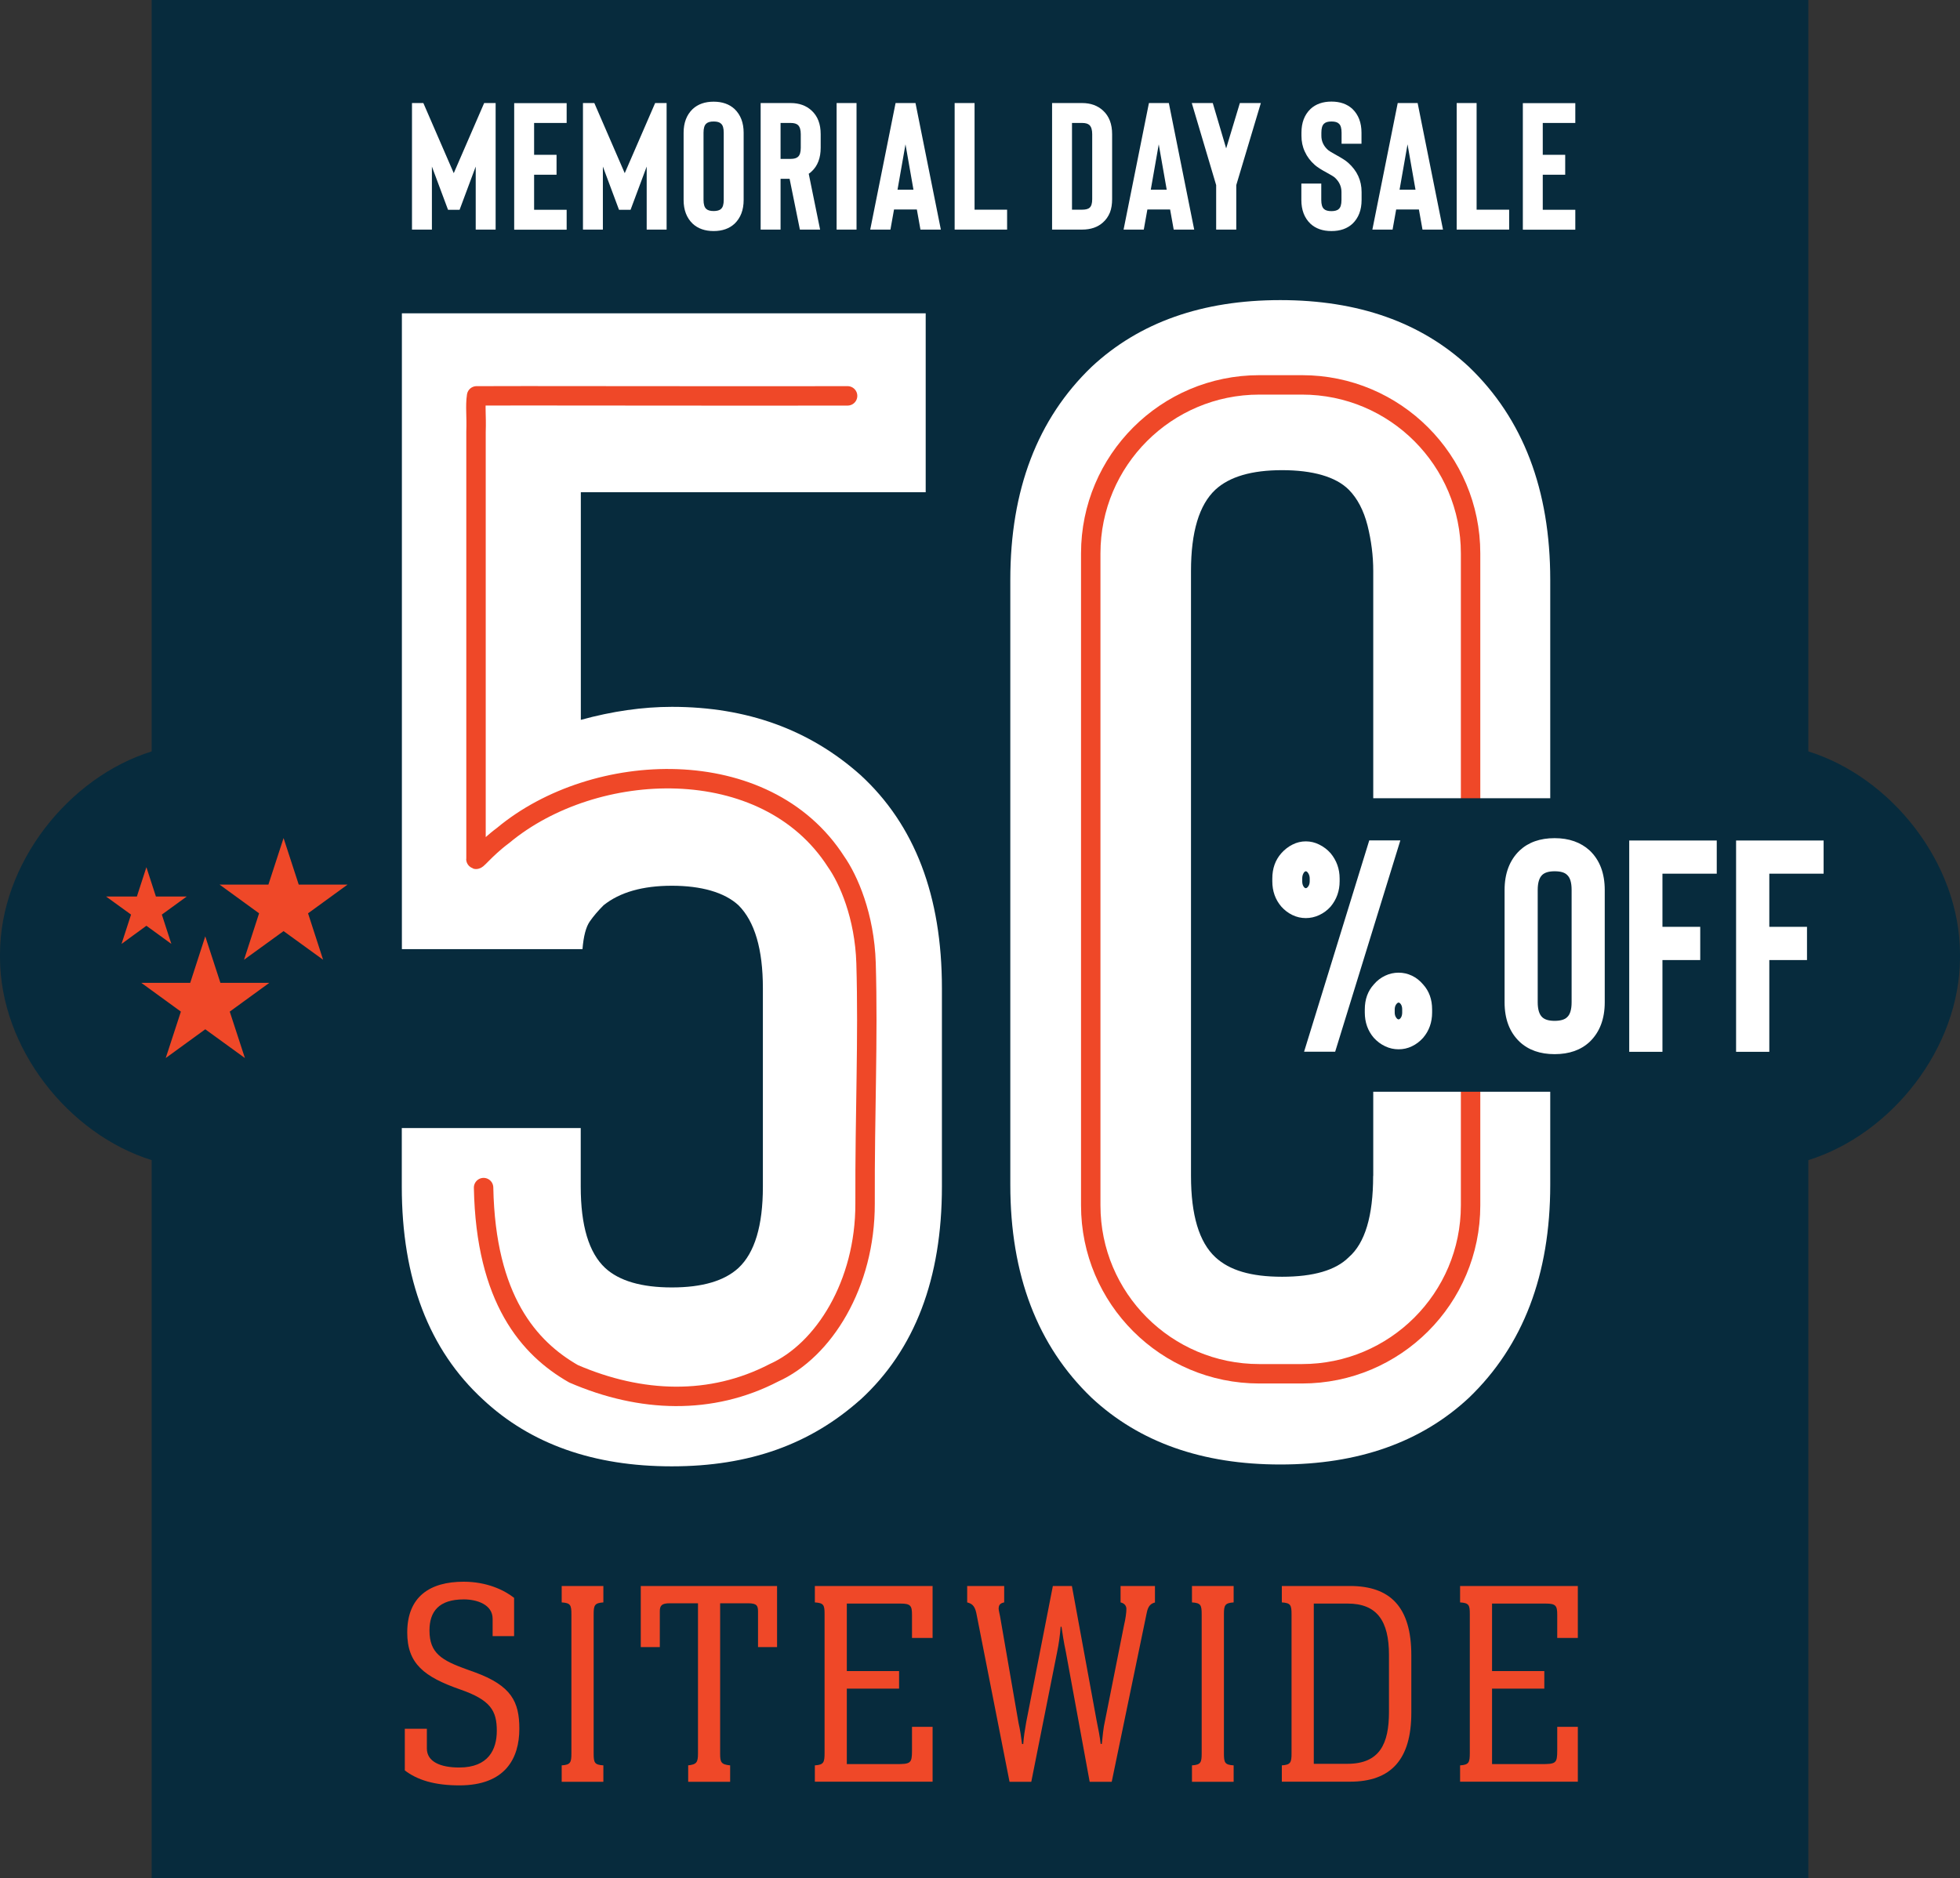 <?xml version="1.0" encoding="UTF-8"?><svg id="Layer_2" xmlns="http://www.w3.org/2000/svg" viewBox="0 0 201.76 193.4"><rect x="0" y="0" width="201.76" height="193.4" fill="#333333" stroke="none"/><defs><style>.cls-1{fill:#072b3d;}.cls-1,.cls-2,.cls-3{stroke-width:0px;}.cls-4,.cls-5{fill:none;stroke:#ef4828;stroke-width:2px;}.cls-2{fill:#ef4828;}.cls-3{fill:#fff;}.cls-5{stroke-linecap:round;stroke-linejoin:round;}</style></defs><g id="Layer_1-2"><path class="cls-1" d="M201.76,98.56v-.3c0-9.39-7.09-18.24-15.61-20.89V0H15.61v77.37c-8.52,2.65-15.61,11.5-15.61,20.89v.3c0,9.39,7.09,18.24,15.61,20.89v73.96h170.54v-73.96c8.52-2.65,15.61-11.5,15.61-20.89"/><path class="cls-3" d="M49.85,10.61h1.17v13.03h-2.05v-6.49l-1.66,4.45h-1.19l-1.66-4.45v6.49h-2.05v-13.03h1.17l3.13,7.22,3.13-7.22Z"/><path class="cls-3" d="M58.33,12.66h-3.35v3.28h2.31v2.05h-2.31v3.61h3.35v2.05h-5.4v-13.03h5.4v2.05Z"/><path class="cls-3" d="M67.45,10.61h1.17v13.03h-2.05v-6.49l-1.66,4.45h-1.19l-1.66-4.45v6.49h-2.05v-13.03h1.17l3.13,7.22,3.13-7.22Z"/><path class="cls-3" d="M73.46,23.79c-.89,0-1.61-.25-2.16-.76-.62-.6-.93-1.41-.93-2.44v-6.92c0-1.03.31-1.84.93-2.44.55-.51,1.27-.76,2.16-.76s1.61.25,2.16.76c.62.6.93,1.41.93,2.44v6.92c0,1.03-.31,1.84-.93,2.44-.55.51-1.27.76-2.16.76ZM73.46,12.51c-.35,0-.6.07-.76.22-.19.17-.28.48-.28.93v6.92c0,.45.09.76.28.93.16.15.42.22.76.22s.61-.07.76-.22c.19-.16.28-.47.28-.93v-6.92c0-.46-.09-.77-.28-.93-.15-.15-.4-.22-.76-.22Z"/><path class="cls-3" d="M84.42,23.64h-2.08l-1.06-5.23h-.93v5.23h-2.05v-13.03h3.09c.88,0,1.6.26,2.16.78.62.57.93,1.38.93,2.42v1.4c0,1.05-.31,1.87-.93,2.44-.09.09-.19.17-.3.24l1.17,5.75ZM82.43,13.81c0-.43-.09-.74-.28-.93-.16-.15-.42-.22-.76-.22h-1.04v3.7h1.04c.35,0,.6-.07.76-.22.19-.17.28-.48.28-.93v-1.4Z"/><path class="cls-3" d="M86.12,23.64v-13.03h2.05v13.03h-2.05Z"/><path class="cls-3" d="M94.75,23.64l-.37-2.07h-2.35l-.37,2.07h-2.08l2.61-13.03h2.05l2.61,13.03h-2.08ZM92.39,19.53h1.64l-.82-4.67-.82,4.67Z"/><path class="cls-3" d="M98.27,23.64v-13.03h2.05v10.98h3.35v2.05h-5.4Z"/><path class="cls-3" d="M111.39,23.64h-3.09v-13.03h3.09c.88,0,1.6.26,2.16.78.62.57.93,1.38.93,2.42v6.7c0,.51-.07.96-.22,1.36-.17.42-.42.77-.73,1.04-.53.48-1.25.73-2.14.73ZM110.35,21.59h1.04c.37,0,.63-.07.78-.21.17-.15.26-.44.26-.87v-6.7c0-.43-.09-.74-.28-.93-.16-.15-.42-.22-.76-.22h-1.04v8.93Z"/><path class="cls-3" d="M120.82,23.64l-.37-2.07h-2.34l-.37,2.07h-2.08l2.61-13.03h2.05l2.61,13.03h-2.08ZM118.46,19.53h1.64l-.82-4.67-.82,4.67Z"/><path class="cls-3" d="M129.79,10.61l-2.53,8.45v4.58h-2.07v-4.58l-2.51-8.45h2.16l1.38,4.67,1.41-4.67h2.16Z"/><path class="cls-3" d="M137.05,23.79c-.89,0-1.61-.25-2.16-.76-.62-.6-.93-1.41-.93-2.44v-1.69h2.05v1.69c0,.45.09.76.28.93.16.15.42.22.76.22s.61-.07.76-.22c.19-.16.28-.47.28-.93v-.82c0-.57-.23-1.07-.69-1.49-.1-.09-.36-.25-.78-.48-.58-.31-1.01-.58-1.28-.82-.45-.4-.79-.85-1.02-1.36-.24-.51-.35-1.05-.35-1.64v-.32c0-1.03.31-1.84.93-2.44.55-.51,1.27-.76,2.16-.76s1.61.25,2.16.76c.62.6.93,1.41.93,2.44v1.14h-2.05v-1.14c0-.46-.09-.77-.28-.93-.15-.15-.4-.22-.76-.22s-.6.07-.76.22c-.19.17-.28.48-.28.93v.32c0,.57.23,1.06.69,1.47.12.1.37.25.73.45.64.35,1.09.63,1.34.86.92.82,1.38,1.82,1.38,3.01v.82c0,1.03-.31,1.84-.93,2.44-.55.51-1.27.76-2.16.76Z"/><path class="cls-3" d="M146.43,23.64l-.37-2.07h-2.34l-.37,2.07h-2.08l2.61-13.03h2.05l2.61,13.03h-2.08ZM144.07,19.53h1.64l-.82-4.67-.82,4.67Z"/><path class="cls-3" d="M149.95,23.64v-13.03h2.05v10.98h3.35v2.05h-5.4Z"/><path class="cls-3" d="M162.16,12.66h-3.35v3.28h2.31v2.05h-2.31v3.61h3.35v2.05h-5.4v-13.03h5.4v2.05Z"/><path class="cls-2" d="M52.92,168.46h-2.21v-1.78c0-1.48-1.63-2-2.96-2-2.57,0-3.54,1.24-3.54,3.2,0,2.36,1.27,3.08,3.87,4.02l.76.27c3.81,1.39,4.62,3.05,4.62,5.83,0,3.05-1.45,5.83-6.17,5.83-2.6,0-4.35-.57-5.62-1.54v-4.29h2.27v2.03c0,1.36,1.39,1.96,3.33,1.96,3.02,0,3.87-1.87,3.87-3.78,0-2.06-.63-3.17-3.78-4.26-3.72-1.3-5.44-2.66-5.44-5.86,0-3.69,2.33-5.23,5.8-5.23,2.39,0,4.17.85,5.2,1.66v3.93Z"/><path class="cls-2" d="M57.82,181.77c.91-.06,1-.3,1-1.24v-14.3c0-.97-.09-1.18-1-1.24v-1.69h4.29v1.69c-.91.06-1,.3-1,1.24v14.3c0,.97.09,1.18,1,1.24v1.69h-4.29v-1.69Z"/><path class="cls-2" d="M70.82,181.77c.91-.09,1.03-.33,1.03-1.24v-15.45h-2.9c-.85,0-1.03.24-1.03.85v3.66h-1.96v-6.29h14.03v6.29h-1.96v-3.66c0-.6-.12-.85-1.03-.85h-2.87v15.48c0,.88.09,1.12,1.03,1.21v1.69h-4.32v-1.69Z"/><path class="cls-2" d="M83.88,181.77c.91-.06,1-.3,1-1.27v-14.33c0-.91-.09-1.12-1-1.18v-1.69h12.12v5.35h-2.12v-2.39c0-.94-.15-1.15-1.21-1.15h-5.5v6.95h5.38v1.81h-5.38v7.77h5.02c1.54,0,1.69-.06,1.69-1.39v-2.45h2.12v5.65h-12.12v-1.69Z"/><path class="cls-2" d="M118.92,164.99c-.45.12-.73.33-.88,1.09l-3.6,17.38h-2.27l-2.45-13.36c-.24-1.12-.36-2-.45-2.6h-.09c-.06.85-.18,1.72-.36,2.6l-2.66,13.36h-2.24l-3.42-17.38c-.18-.82-.51-.97-.94-1.09v-1.69h3.81v1.69c-.45.09-.57.3-.57.67,0,.12.12.63.15.79l1.9,10.97c.15.63.27,1.45.36,2.15h.12c.06-.79.15-1.36.3-2.21l2.75-14.06h1.96l2.54,13.84c.18.85.36,1.81.42,2.42h.12c.09-.82.15-1.63.33-2.39l1.96-9.85c.15-.63.24-1.27.24-1.66,0-.3-.18-.57-.6-.67v-1.69h3.54v1.69Z"/><path class="cls-2" d="M122.7,181.77c.91-.06,1-.3,1-1.24v-14.3c0-.97-.09-1.18-1-1.24v-1.69h4.29v1.69c-.91.06-1,.3-1,1.24v14.3c0,.97.09,1.18,1,1.24v1.69h-4.29v-1.69Z"/><path class="cls-2" d="M131.95,181.77c.91-.06,1-.3,1-1.24v-14.3c0-.97-.09-1.18-1-1.24v-1.69h7.01c4.14,0,6.32,2.15,6.32,7.13v5.92c0,4.81-2.09,7.1-6.32,7.1h-7.01v-1.69ZM138.69,181.61c3.36,0,4.29-2.09,4.29-5.35v-5.86c0-3.51-1.24-5.29-4.26-5.29h-3.48v16.5h3.45Z"/><path class="cls-2" d="M150.3,181.77c.91-.06,1-.3,1-1.27v-14.33c0-.91-.09-1.12-1-1.18v-1.69h12.12v5.35h-2.12v-2.39c0-.94-.15-1.15-1.21-1.15h-5.5v6.95h5.38v1.81h-5.38v7.77h5.02c1.54,0,1.69-.06,1.69-1.39v-2.45h2.12v5.65h-12.12v-1.69Z"/><polygon class="cls-2" points="29.19 86.29 27.63 91.08 22.6 91.08 26.67 94.04 25.12 98.82 29.19 95.87 33.26 98.82 31.71 94.04 35.78 91.08 30.75 91.08 29.19 86.29"/><polygon class="cls-2" points="21.13 96.41 19.58 101.2 14.55 101.2 18.62 104.16 17.06 108.94 21.13 105.98 25.21 108.94 23.65 104.16 27.72 101.2 22.69 101.2 21.13 96.41"/><polygon class="cls-2" points="15.07 89.29 14.09 92.31 10.92 92.31 13.49 94.17 12.51 97.19 15.07 95.32 17.64 97.19 16.66 94.17 19.22 92.31 16.05 92.31 15.07 89.29"/><path class="cls-3" d="M88.59,144.1c5.58-5.13,8.37-12.44,8.37-21.93v-20.43c0-9.49-2.79-16.8-8.37-21.93-5.25-4.69-11.72-7.03-19.42-7.03-3.01,0-6.14.45-9.38,1.34v-23.44h35.5v-18.42h-53.92v65.47h18.59c.11-1.34.36-2.29.75-2.85.39-.56.86-1.11,1.42-1.67,1.67-1.34,4.02-2.01,7.03-2.01s5.41.67,6.86,2.01c1.67,1.67,2.51,4.52,2.51,8.54v20.43c0,4.02-.84,6.81-2.51,8.37-1.45,1.34-3.74,2.01-6.86,2.01s-5.42-.67-6.87-2.01c-1.67-1.56-2.51-4.35-2.51-8.37v-6.03h-18.42v6.03c0,9.49,2.79,16.8,8.37,21.93,4.91,4.58,11.39,6.87,19.42,6.87s14.29-2.29,19.42-6.87M141.35,121.08c0,4.13-.84,6.92-2.51,8.37-1.34,1.34-3.63,2.01-6.86,2.01s-5.42-.67-6.87-2.01c-1.68-1.56-2.51-4.35-2.51-8.37v-62.29c0-4.02.84-6.81,2.51-8.37,1.45-1.34,3.74-2.01,6.87-2.01s5.52.67,6.86,2.01c.89.9,1.53,2.12,1.93,3.68.39,1.56.59,3.13.59,4.69v62.29ZM159.58,121.99v-62.29c0-9.26-2.79-16.58-8.37-21.93-4.91-4.58-11.39-6.87-19.42-6.87s-14.51,2.29-19.42,6.87c-5.58,5.36-8.37,12.67-8.37,21.93v62.29c0,9.27,2.79,16.58,8.37,21.93,4.91,4.58,11.39,6.87,19.42,6.87s14.51-2.29,19.42-6.87c5.58-5.36,8.37-12.67,8.37-21.93"/><path class="cls-4" d="M151.38,112.59v-55.61c0-9.58-7.77-17.35-17.35-17.35h-4.4c-9.58,0-17.35,7.77-17.35,17.35v67.13c0,9.58,7.77,17.34,17.35,17.34h4.4c9.58,0,17.35-7.76,17.35-17.34v-11.52"/><path class="cls-5" d="M87.25,40.76c-8.54.03-37.49-.03-38.19,0-.16,1.08,0,2.01-.06,3.71,0,10.71,0,39.34,0,43.91-.12.5.84-.91,2.79-2.36,9.39-7.83,27.01-8.6,34.27,2.7,1.28,1.82,2.94,5.59,3.09,10.44.23,7.98-.13,15.18-.1,24.77.02,8.29-4.26,15.12-9.39,17.42-6.44,3.34-13.68,3.1-20.62.1-4.58-2.62-9.04-7.66-9.26-19.17"/><rect class="cls-1" x="129.12" y="82.19" width="44.5" height="30.22"/><path class="cls-3" d="M187.72,86.54h-9.01v21.76h3.42v-9.45h3.88v-3.42h-3.88v-5.47h5.59v-3.42ZM176.72,86.54h-9.01v21.76h3.42v-9.45h3.89v-3.42h-3.89v-5.47h5.59v-3.42ZM160.03,89.71c-.58,0-1,.12-1.27.37-.31.29-.47.81-.47,1.55v11.56c0,.75.16,1.26.47,1.55.27.25.69.37,1.27.37s1.03-.12,1.28-.37c.31-.27.47-.79.47-1.55v-11.56c0-.77-.16-1.28-.47-1.55-.25-.25-.67-.37-1.28-.37M160.03,108.54c-1.49,0-2.69-.42-3.6-1.27-1.04-.99-1.55-2.35-1.55-4.07v-11.56c0-1.72.52-3.08,1.55-4.07.91-.85,2.11-1.27,3.6-1.27s2.69.43,3.61,1.27c1.04.99,1.55,2.35,1.55,4.07v11.56c0,1.72-.52,3.08-1.55,4.07-.91.85-2.11,1.27-3.61,1.27M134.24,108.29h3.2l6.71-21.76h-3.2l-6.71,21.76ZM134.42,89.71c-.08,0-.17.07-.25.22-.08.15-.12.32-.12.53v.28c0,.21.04.38.12.51.08.14.17.2.25.2s.17-.07.26-.2c.09-.13.14-.31.14-.51v-.28c0-.21-.05-.38-.14-.53-.09-.15-.18-.22-.26-.22M134.42,94.53c-.48,0-.93-.1-1.37-.31s-.82-.5-1.15-.87c-.62-.72-.93-1.6-.93-2.61v-.28c0-1.04.31-1.91.93-2.61.33-.37.71-.67,1.15-.89.43-.22.89-.33,1.37-.33s.94.11,1.38.33c.45.22.83.51,1.17.89.62.75.93,1.62.93,2.61v.28c0,.99-.31,1.87-.93,2.61-.33.37-.72.66-1.17.87-.45.21-.91.31-1.38.31M143.97,103.23c-.08,0-.17.07-.26.2-.09.13-.14.31-.14.51v.31c0,.21.05.38.14.51.09.14.18.2.26.2s.17-.07.25-.2c.08-.13.12-.31.12-.51v-.31c0-.21-.04-.38-.12-.51-.08-.13-.17-.2-.25-.2M143.97,108.04c-.48,0-.94-.1-1.38-.31-.45-.21-.83-.5-1.17-.87-.62-.72-.93-1.6-.93-2.61v-.31c0-1.04.31-1.9.93-2.58.33-.39.72-.69,1.17-.9.44-.21.91-.31,1.38-.31s.93.1,1.37.31.82.51,1.15.9c.62.68.93,1.54.93,2.58v.31c0,1.01-.31,1.89-.93,2.61-.33.37-.71.66-1.15.87-.43.21-.89.31-1.37.31"/></g></svg>